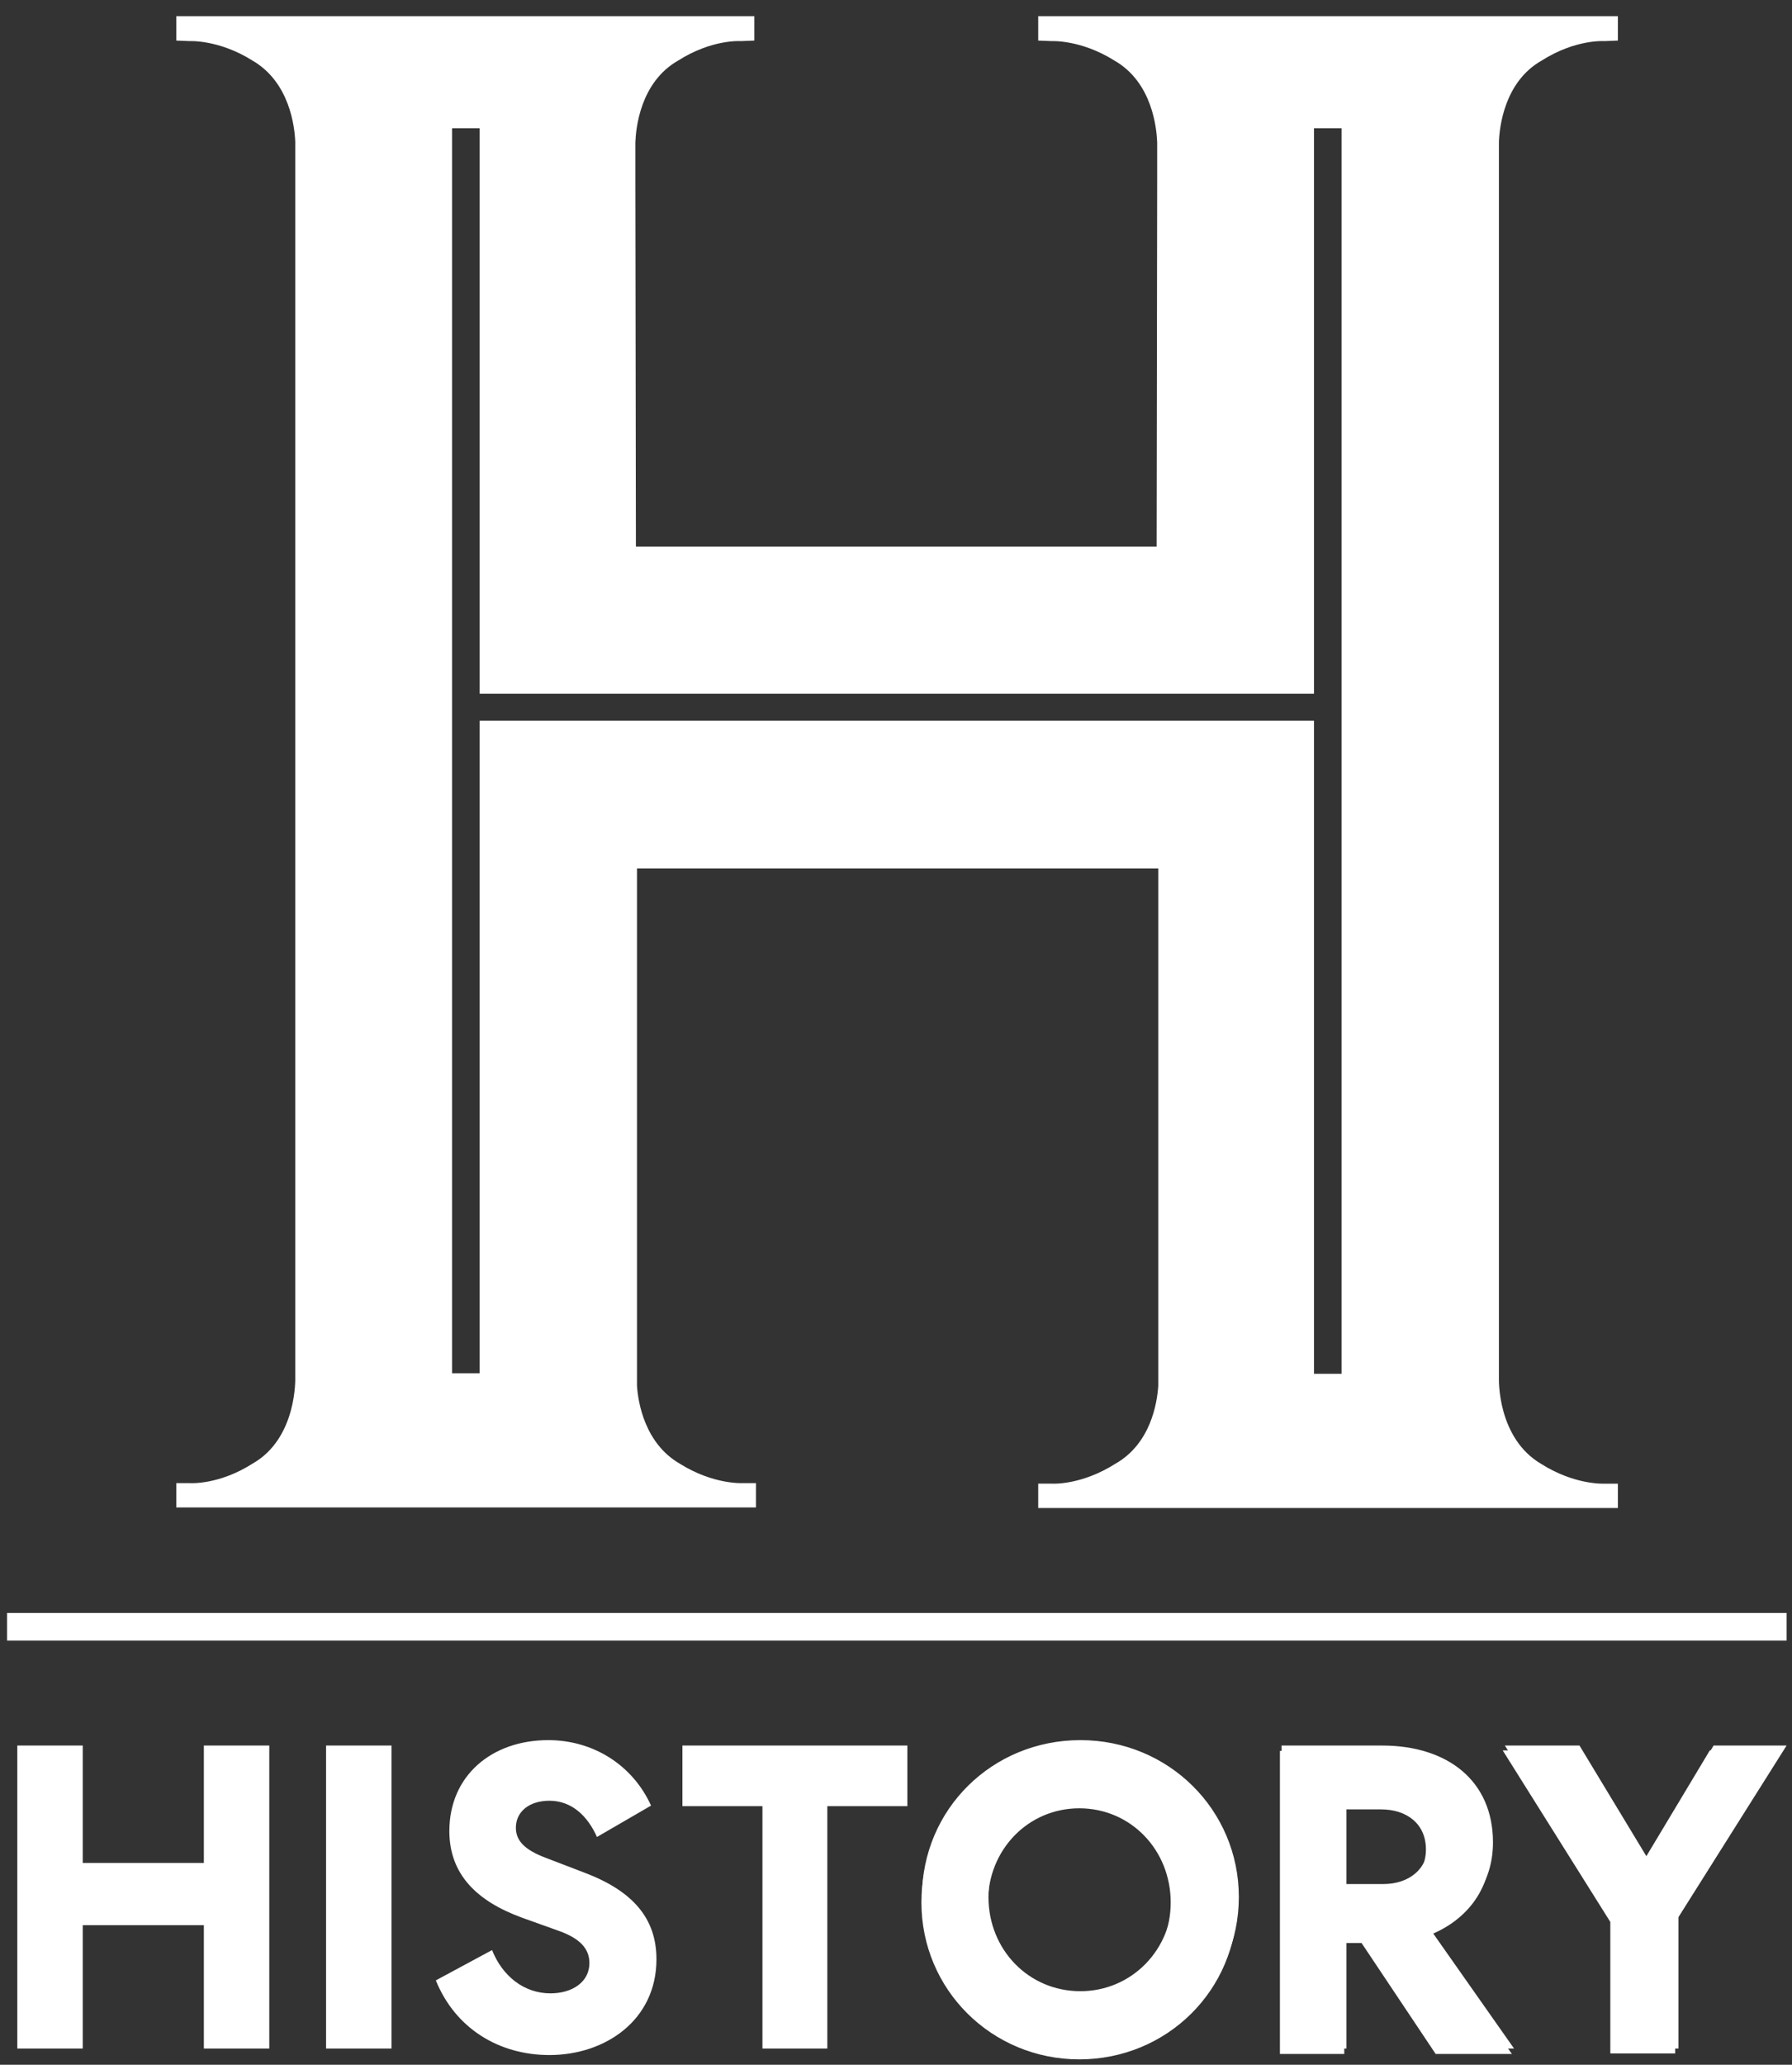<svg xmlns="http://www.w3.org/2000/svg" xml:space="preserve" id="Layer_1" x="0" y="0" style="enable-background:new 0 0 331.4 381.6" version="1.1" viewBox="0 0 331.4 381.6"><rect x="0" y="0" width="331.4" height="381.6" fill="#333333" stroke="none"/><style>.st1{fill:#fff}</style><path d="M170.4 351.6c0-16.2 13-29 29.2-29s29.2 12.9 29.2 29c0 16.2-13 29-29.2 29s-29.2-12.9-29.2-29zm12.3 0c0 9.7 7.4 17.4 16.9 17.4s16.9-7.7 16.9-17.4-7.4-17.4-16.9-17.4-16.9 7.7-16.9 17.4zm72.6-28c12 0 20.4 6.5 20.4 17.9 0 8-4.8 13.6-11.5 16.2l15.4 21.9h-14.1l-13.7-20.5h-3.2v20.5h-11.9v-56h18.6zm-6.7 25.6h6.8c4.8 0 8.3-2.8 8.3-7.4 0-4.7-3.5-7.4-8.3-7.4h-6.8v14.8z" style="fill-rule:evenodd;clip-rule:evenodd;fill:#fff"/><path d="m303.9 344 12.3-20.5h13.5l-19.9 31.7v24.3h-12v-24.3l-19.9-31.7h13.7l12.3 20.5zM248.1 253.9H243V133.2H88.7v120.6h-5.1V23.7h5.1v104.5H243V23.7h5.1v230.2zm12.9 24.8h38.2v-4.5h-2.5s-5.4.3-11.6-3.6c-8.3-4.8-7.9-15.9-7.9-15.9V26.2c.1-2.7 1-11.1 7.9-15 6.3-4 11.6-3.6 11.6-3.6l2.5-.1V3H192v4.5l2.5.1s5.4-.3 11.6 3.6c7 4 7.8 12.5 7.9 15.1v7.1l-.1 67.6h-96.3l-.1-67.6v-7.1c.1-2.6.9-11.1 7.9-15.1 6.3-4 11.6-3.6 11.6-3.6l2.5-.1V3H32.6v4.5l2.5.1s5.4-.3 11.6 3.6c6.9 4 7.8 12.3 7.9 15v228.4s.4 11.2-7.9 15.9c-6.3 4-11.6 3.6-11.6 3.6h-2.5v4.5h107.2v-4.5h-2.5s-5.4.3-11.6-3.6c-6.4-3.7-7.7-11.2-7.9-14.4v-95.6h96.4v95.6c-.2 3.2-1.4 10.7-7.9 14.4-6.3 4-11.6 3.7-11.6 3.7H192v4.5h69zM3.2 322.6h12.1v21.7h22.4v-21.7h12.1v56H37.7v-22.8H15.3v22.8H3.2v-56zM72.4 322.6v56H60.3v-56h12.1zM91 360.4c1.9 4.8 5.9 8 10.8 8 3.9 0 7.2-2 7.2-5.6 0-2.7-1.8-4.6-5.8-6l-6.7-2.4c-8.2-3-13.4-7.9-13.4-16 0-10.2 7.8-16.8 18.3-16.8 8.3 0 15.6 4.6 19 12.1l-10 5.8c-1.7-3.8-4.6-6.7-8.8-6.7-3.7 0-6.2 2-6.2 5 0 2.6 2 4.2 5.4 5.5l7.3 2.8c9 3.4 13.3 8.5 13.3 16 0 11.2-9.4 17.7-19.8 17.7-9.3 0-17.4-4.9-21-13.8l10.4-5.6zM126.2 322.6h41.6v11.2H153v44.8h-12v-44.8h-14.8v-11.2zM199.8 379.6c-16.2 0-29.3-12.9-29.3-29 0-16.2 13-29 29.3-29s29.3 12.9 29.3 29c0 16.2-13.1 29-29.3 29zm0-46.4c-9.5 0-17 7.7-17 17.4s7.4 17.4 17 17.4c9.5 0 17-7.7 17-17.4s-7.5-17.4-17-17.4zM249 378.6h-12v-56h18.6c12.1 0 20.5 6.5 20.5 17.9 0 8-4.8 13.6-11.5 16.2l15.4 21.9h-14.2L252 358.1h-3v20.5zm0-30.4h6.8c4.8 0 8.3-2.8 8.3-7.4 0-4.7-3.5-7.4-8.3-7.4H249v14.8z" class="st1"/><path d="M310.4 378.6h-12.1v-24.3l-20-31.7h13.8l12.4 20.5 12.4-20.5h13.5l-20 31.7v24.3zM330.4 303.2H1.3v-5.1h329.1v5.1z" class="st1"/></svg>